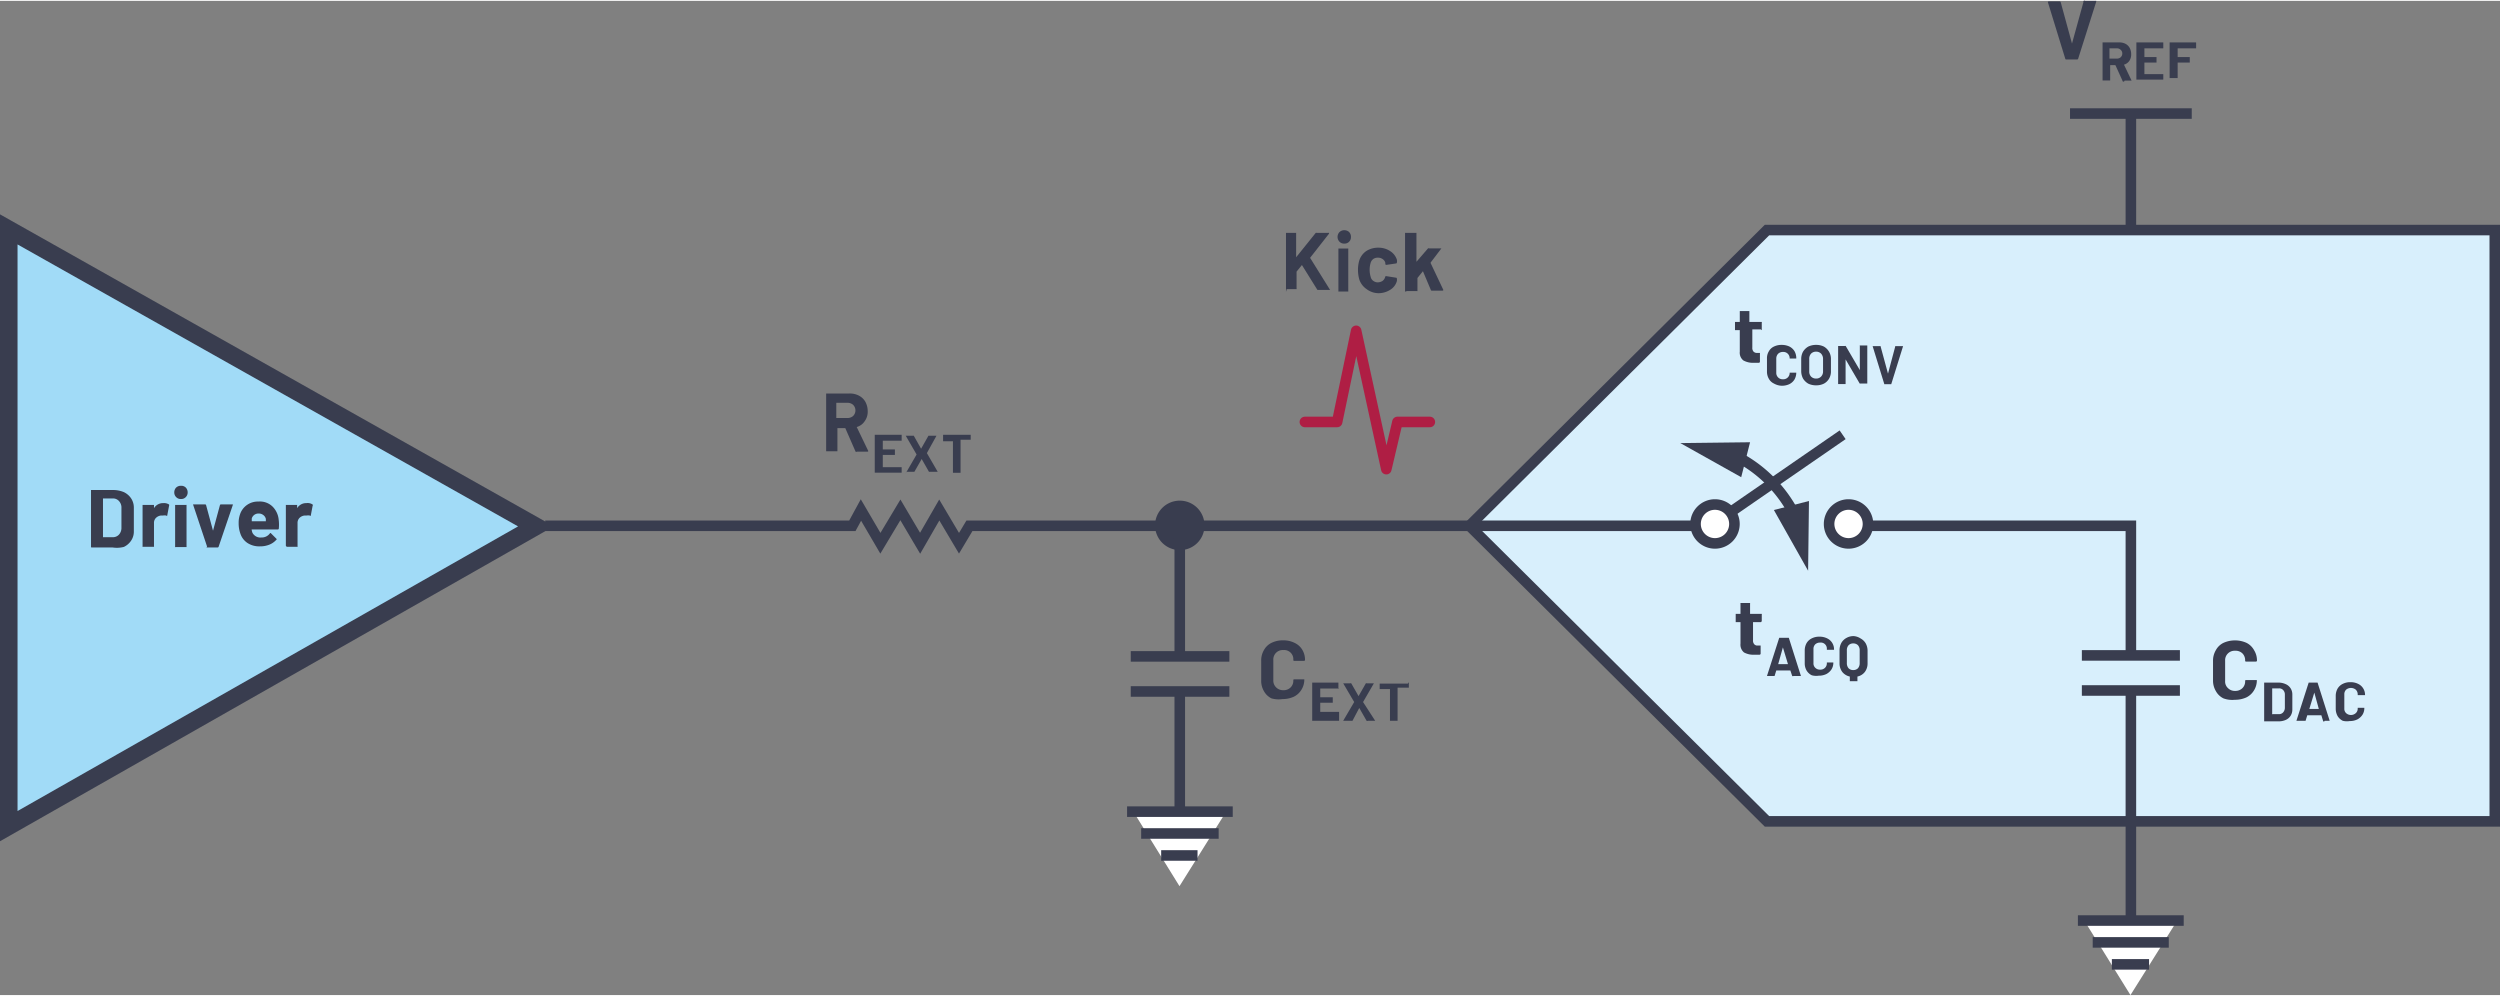 <svg id="bcf03391-f93a-405d-9be9-d334a5d8e663" data-name="Layer 1" xmlns="http://www.w3.org/2000/svg" width="4.92in" height="1.96in" viewBox="0 0 177.45 70.57"><rect x="0" y="0" width="177.45" height="70.57" fill="#808080" stroke="none"/><g id="bc208544-18f1-48ce-929c-2dedb1fc10d4" data-name="ADC"><g id="e60b2820-c1e8-4860-8139-825280af64cd" data-name="DAC"><polygon points="0.62 16.22 0.62 58.58 38.04 37.3 0.62 16.22" fill="#a1dbf7" stroke="#393d4f" stroke-miterlimit="14.3" stroke-width="1.25"/><polygon points="104.3 37.26 125.42 16.27 177.08 16.27 177.08 58.24 125.42 58.24 104.3 37.26" fill="#d8effc" fill-rule="evenodd"/><polygon points="104.3 37.26 125.42 16.27 177.08 16.27 177.08 58.24 125.42 58.24 104.3 37.26" fill="none" stroke="#393d4f" stroke-miterlimit="14.3" stroke-width="0.75"/><path d="M131.21,36.65A1.38,1.38,0,1,1,129.83,38a1.38,1.38,0,0,1,1.38-1.38" transform="translate(0 -0.9)" fill="#fff" fill-rule="evenodd"/><path d="M131.21,36.65A1.38,1.38,0,1,1,129.83,38,1.38,1.38,0,0,1,131.21,36.65Z" transform="translate(0 -0.9)" fill="none" stroke="#393d4f" stroke-miterlimit="14.3" stroke-width="0.75"/><line x1="122.99" y1="36.18" x2="130.79" y2="30.8" fill="none" stroke="#393d4f" stroke-miterlimit="14.3" stroke-width="0.75"/><path d="M121.73,36.65A1.38,1.38,0,1,1,120.35,38a1.38,1.38,0,0,1,1.38-1.38" transform="translate(0 -0.9)" fill="#fff" fill-rule="evenodd"/><path d="M121.73,36.65A1.38,1.38,0,1,1,120.35,38,1.38,1.38,0,0,1,121.73,36.65Z" transform="translate(0 -0.9)" fill="none" stroke="#393d4f" stroke-miterlimit="14.3" stroke-width="0.75"/><line x1="151.25" y1="65.16" x2="151.25" y2="58.24" fill="#fff"/><line x1="151.25" y1="65.16" x2="151.25" y2="58.24" fill="none" stroke="#393d4f" stroke-miterlimit="14.3" stroke-width="0.75"/><polygon points="147.94 65.28 154.54 65.28 151.22 70.57 147.94 65.28" fill="#fff" fill-rule="evenodd"/><line x1="151.25" y1="49.03" x2="151.25" y2="58.24" fill="none" stroke="#393d4f" stroke-miterlimit="14.3" stroke-width="0.75"/><line x1="147.77" y1="48.95" x2="154.73" y2="48.95" fill="none" stroke="#393d4f" stroke-miterlimit="14.3" stroke-width="0.75"/><line x1="147.77" y1="46.46" x2="154.73" y2="46.46" fill="none" stroke="#393d4f" stroke-miterlimit="14.3" stroke-width="0.75"/><polyline points="132.47 37.26 151.25 37.26 151.25 41.95 151.25 46.48" fill="none" stroke="#393d4f" stroke-miterlimit="14.3" stroke-width="0.75"/><polyline points="83.74 37.26 116.75 37.26 120.41 37.26" fill="none" stroke="#393d4f" stroke-miterlimit="14.3" stroke-width="0.75"/><path d="M127.52,37.66A9.51,9.51,0,0,0,123,33.1" transform="translate(0 -0.9)" fill="none" stroke="#393d4f" stroke-miterlimit="14.3" stroke-width="0.75"/><polygon points="123.59 33.81 119.27 31.39 124.22 31.33 123.59 33.81" fill="#393d4f"/><polygon points="125.91 36.14 128.34 40.45 128.4 35.5 125.91 36.14" fill="#393d4f"/><path d="M83.74,49.79v8.66m-3.48-8.53h7m-7-2.49h7M83.74,39v8.68" transform="translate(0 -0.9)" fill="none" stroke="#393d4f" stroke-miterlimit="14.3" stroke-width="0.75"/><path d="M85.12,38.16h0a1.38,1.38,0,1,0-1.38,1.35,1.36,1.36,0,0,0,1.38-1.35" transform="translate(0 -0.9)" fill="#393d4f"/><path d="M85.12,38.16h0a1.38,1.38,0,1,0-1.38,1.35A1.36,1.36,0,0,0,85.12,38.16Z" transform="translate(0 -0.9)" fill="none" stroke="#393d4f" stroke-miterlimit="14.3" stroke-width="0.75"/><polygon points="80.44 57.54 87.04 57.54 83.72 62.84 80.44 57.54" fill="#fff"/><polyline points="38.7 37.26 60.5 37.26 61.11 36.14 62.49 38.5 63.91 36.13 65.31 38.5 66.67 36.14 68.07 38.5 68.81 37.26 83.9 37.26" fill="none" stroke="#393d4f" stroke-miterlimit="14.3" stroke-width="0.75"/><line x1="151.25" y1="8" x2="151.25" y2="16.27" fill="none" stroke="#393d4f" stroke-miterlimit="14.3" stroke-width="0.75"/><line x1="146.93" y1="8" x2="155.57" y2="8" fill="none" stroke="#393d4f" stroke-miterlimit="14.3" stroke-width="0.75"/><path d="M146.59,5,145.36,1V1s0-.06.07-.06h.75a.08.08,0,0,1,.09.06l.8,2.93a0,0,0,0,0,0,0v0L147.88,1A.08.08,0,0,1,148,.9h.74a.06.06,0,0,1,.05,0,0,0,0,0,1,0,.06L147.51,5a.08.08,0,0,1-.08.06h-.76S146.61,5.08,146.59,5Z" transform="translate(0 -0.9)" fill="#393d4f"/><path d="M150.65,6.56l-.5-1.1,0,0h-.37l0,0V6.55s0,0,0,0h-.54s0,0,0,0V3.85s0,0,0,0h1.18a.93.93,0,0,1,.45.1.72.72,0,0,1,.3.3.92.92,0,0,1,.1.44.79.79,0,0,1-.13.47.7.7,0,0,1-.38.27s0,0,0,0l.54,1.13a0,0,0,0,1,0,0s0,0,0,0h-.5A.05.05,0,0,1,150.65,6.56Zm-.92-2.26V5l0,0h.53a.41.41,0,0,0,.27-.1.36.36,0,0,0,.11-.26.33.33,0,0,0-.11-.26.37.37,0,0,0-.27-.11h-.53Z" transform="translate(0 -0.9)" fill="#393d4f"/><path d="M153.55,4.27h-1.34s0,0,0,0v.62s0,0,0,0h.86l0,0,0,0v.39l0,0,0,0h-.86s0,0,0,0V6.1s0,0,0,0h1.34l0,0v.39a.05.05,0,0,1,0,0h-1.91a.05.05,0,0,1,0,0V3.85a.05.05,0,0,1,0,0h1.91a.05.05,0,0,1,0,0v.39Z" transform="translate(0 -0.9)" fill="#393d4f"/><path d="M155.88,4.27s0,0,0,0h-1.31l0,0v.62s0,0,0,0h.86l0,0a0,0,0,0,1,0,0v.39a0,0,0,0,1,0,0l0,0h-.86s0,0,0,0v1.1s0,0,0,0H154s0,0,0,0V3.85s0,0,0,0h1.88s0,0,0,0a.05.05,0,0,1,0,0v.39Z" transform="translate(0 -0.9)" fill="#393d4f"/><path d="M157.82,50.41a1.23,1.23,0,0,1-.54-.52,1.46,1.46,0,0,1-.2-.76V47.75a1.46,1.46,0,0,1,.2-.76,1.23,1.23,0,0,1,.54-.52,2,2,0,0,1,1.64,0A1.26,1.26,0,0,1,160,47a1.38,1.38,0,0,1,.2.73s0,.06-.07.07l-.71,0h0s-.06,0-.06-.07a.69.69,0,0,0-.19-.51.69.69,0,0,0-.52-.19.67.67,0,0,0-.51.19.66.66,0,0,0-.2.51v1.45a.63.63,0,0,0,.2.5.68.68,0,0,0,.51.2.7.7,0,0,0,.52-.2.66.66,0,0,0,.19-.5.06.06,0,0,1,.07-.07l.71,0,.05,0a.08.08,0,0,1,0,0,1.35,1.35,0,0,1-.2.73,1.3,1.3,0,0,1-.54.5,1.94,1.94,0,0,1-.82.17A1.8,1.8,0,0,1,157.82,50.41Z" transform="translate(0 -0.9)" fill="#393d4f"/><path d="M160.71,52l0,0V49.29l0,0,0,0h1a1.25,1.25,0,0,1,.53.11.79.79,0,0,1,.35.3.81.81,0,0,1,.12.44V51.2a.83.83,0,0,1-.12.44.79.79,0,0,1-.35.3,1.25,1.25,0,0,1-.53.1h-1Zm.57-.47h.48a.38.38,0,0,0,.3-.13.49.49,0,0,0,.12-.33v-.92a.45.45,0,0,0-.12-.33.38.38,0,0,0-.3-.12h-.48s0,0,0,0v1.79S161.26,51.56,161.28,51.56Z" transform="translate(0 -0.9)" fill="#393d4f"/><path d="M164.89,52l-.12-.39,0,0h-1a0,0,0,0,0,0,0l-.12.39s0,0,0,0H163s0,0,0,0l.87-2.71s0,0,0,0h.63a.07.07,0,0,1,0,0l.86,2.71s0,0,0,0,0,0-.05,0H165A.05.05,0,0,1,164.89,52Zm-1-.84h.7s0,0,0,0L164.27,50a0,0,0,0,0,0,0s0,0,0,0l-.36,1.18S163.9,51.16,163.91,51.16Z" transform="translate(0 -0.9)" fill="#393d4f"/><path d="M166.29,52a.87.87,0,0,1-.37-.34,1.07,1.07,0,0,1-.13-.51v-.92a1.07,1.07,0,0,1,.13-.51.87.87,0,0,1,.37-.34,1.16,1.16,0,0,1,.54-.12,1.2,1.2,0,0,1,.55.12.86.86,0,0,1,.49.8s0,0-.05,0l-.47,0h0s0,0,0-.05a.46.46,0,0,0-.14-.34.54.54,0,0,0-.68,0,.45.45,0,0,0-.13.34v1a.42.42,0,0,0,.13.33.51.51,0,0,0,.68,0,.42.42,0,0,0,.14-.33s0-.05,0-.05l.47,0,0,0v0a.88.88,0,0,1-.13.49,1,1,0,0,1-.36.33,1.2,1.2,0,0,1-.55.12A1.16,1.16,0,0,1,166.29,52Z" transform="translate(0 -0.9)" fill="#393d4f"/><path d="M60.73,32.9,60,31.23s0,0,0,0h-.56a0,0,0,0,0,0,0v1.64a.08.08,0,0,1,0,0l-.05,0h-.7l-.05,0a.05.05,0,0,1,0,0V28.82s0,0,0-.05l.05,0H60.3a1.37,1.37,0,0,1,.68.16,1.12,1.12,0,0,1,.45.44,1.41,1.41,0,0,1,.16.67,1.13,1.13,0,0,1-.21.69,1,1,0,0,1-.57.42s0,0,0,0l.82,1.7a0,0,0,0,1,0,0s0,.05-.06.05h-.74A.11.11,0,0,1,60.73,32.9Zm-1.37-3.39v1a0,0,0,0,0,0,0h.79a.59.59,0,0,0,.41-.15.56.56,0,0,0,0-.78.59.59,0,0,0-.41-.15h-.79A0,0,0,0,0,59.36,29.51Z" transform="translate(0 -0.9)" fill="#393d4f"/><path d="M64,32.12H62.66l0,0v.62s0,0,0,0h.86l0,0s0,0,0,0v.39s0,0,0,0l0,0h-.86l0,0V34l0,0H64a0,0,0,0,1,0,0v.39s0,0,0,0H62.09s0,0,0,0V31.7s0,0,0,0H64s0,0,0,0v.39A0,0,0,0,1,64,32.12Z" transform="translate(0 -0.9)" fill="#393d4f"/><path d="M64.29,34.43s0,0,0,0l.77-1.33s0,0,0,0l-.77-1.33v0s0,0,0,0h.51a.06.06,0,0,1,.06,0l.52.92h0l.52-.92.06,0h.51a.05.05,0,0,1,0,0s0,0,0,0L65.79,33v0l.77,1.33v0s0,0,0,0H66l-.06,0-.52-.91s0,0,0,0l-.52.91-.06,0h-.51S64.3,34.45,64.29,34.43Z" transform="translate(0 -0.9)" fill="#393d4f"/><path d="M68.9,31.66a.05.05,0,0,1,0,0v.39s0,0,0,0l0,0h-.72s0,0,0,0V34.4s0,0,0,0h-.54s0,0,0,0V32.16s0,0,0,0h-.7l0,0s0,0,0,0V31.7a.05.05,0,0,1,0,0H68.9Z" transform="translate(0 -0.9)" fill="#393d4f"/><path d="M90.25,50.41a1.23,1.23,0,0,1-.54-.52,1.45,1.45,0,0,1-.19-.76V47.75a1.45,1.45,0,0,1,.19-.76,1.23,1.23,0,0,1,.54-.52,1.81,1.81,0,0,1,.83-.18,1.79,1.79,0,0,1,.81.18,1.26,1.26,0,0,1,.54.48,1.38,1.38,0,0,1,.2.73s0,.06-.07.07l-.7,0h0s-.06,0-.06-.07a.65.65,0,0,0-.7-.7.67.67,0,0,0-.72.7v1.45a.67.67,0,0,0,.2.5.7.7,0,0,0,.52.2.69.69,0,0,0,.51-.2.66.66,0,0,0,.19-.5c0-.05,0-.07.08-.07l.7,0,0,0a.08.08,0,0,1,0,0,1.35,1.35,0,0,1-.2.73,1.3,1.3,0,0,1-.54.5,1.92,1.92,0,0,1-.81.17A1.81,1.81,0,0,1,90.25,50.41Z" transform="translate(0 -0.9)" fill="#393d4f"/><path d="M95.05,49.71l0,0H93.71s0,0,0,0v.62a0,0,0,0,0,0,0h.89l0,0v.39a.05.05,0,0,1,0,0h-.89l0,0v.65l0,0h1.34a.05.05,0,0,1,0,0V52l0,0H93.14a0,0,0,0,1,0,0V49.29a0,0,0,0,1,0,0l0,0H95l0,0,0,0v.39Z" transform="translate(0 -0.9)" fill="#393d4f"/><path d="M95.34,52a0,0,0,0,1,0,0l.78-1.33a0,0,0,0,0,0,0l-.78-1.33v0s0,0,0,0h.51a.05.05,0,0,1,.06,0l.52.91s0,0,0,0l.52-.91a.07.07,0,0,1,.06,0h.51l0,0s0,0,0,0l-.77,1.33a0,0,0,0,0,0,0L97.61,52v0s0,0,0,0h-.51A.09.09,0,0,1,97,52l-.52-.91s0,0,0,0L96,52a.09.09,0,0,1-.07,0h-.54Z" transform="translate(0 -0.9)" fill="#393d4f"/><path d="M100,49.26a0,0,0,0,1,0,0v.39s0,0,0,0H99.2a0,0,0,0,0,0,0V52a0,0,0,0,1,0,0h-.54a0,0,0,0,1,0,0V49.75l0,0h-.73a.05.05,0,0,1,0,0v-.39l0,0,0,0h2Z" transform="translate(0 -0.9)" fill="#393d4f"/><path d="M6.46,39.67s0,0,0-.05v-4s0,0,0,0,0,0,0,0H8a2,2,0,0,1,.79.15,1.27,1.27,0,0,1,.52.45,1.17,1.17,0,0,1,.19.67v1.65a1.15,1.15,0,0,1-.19.67,1.27,1.27,0,0,1-.52.45A2,2,0,0,1,8,39.7H6.51A.05.05,0,0,1,6.46,39.67Zm.85-.7H8a.58.58,0,0,0,.45-.19.71.71,0,0,0,.17-.49V36.91a.68.68,0,0,0-.17-.5A.56.56,0,0,0,8,36.22H7.31a0,0,0,0,0,0,0v2.69A0,0,0,0,0,7.31,39Z" transform="translate(0 -0.9)" fill="#393d4f"/><path d="M12,36.65a.1.1,0,0,1,0,.09l-.13.69s0,.06-.08,0a.66.66,0,0,0-.21,0h-.14a.6.6,0,0,0-.36.16.49.49,0,0,0-.15.38v1.63a.08.08,0,0,1,0,.05s0,0-.05,0h-.71s0,0-.05,0a.08.08,0,0,1,0-.05V36.68s0,0,0,0l.05,0h.71l.05,0s0,0,0,0v.23a0,0,0,0,0,0,0h0a.75.75,0,0,1,.66-.36A.66.66,0,0,1,12,36.65Z" transform="translate(0 -0.9)" fill="#393d4f"/><path d="M12.51,36.13a.46.46,0,0,1-.14-.34.49.49,0,0,1,.13-.34.48.48,0,0,1,.35-.13.45.45,0,0,1,.34.13.49.49,0,0,1,.13.34.46.46,0,0,1-.14.34.44.44,0,0,1-.33.13A.45.45,0,0,1,12.51,36.13Zm-.08,3.54a.08.08,0,0,1,0-.05V36.68a.08.08,0,0,1,0,0s0,0,.06,0h.7a.06.06,0,0,1,.05,0,.08.08,0,0,1,0,0v2.94a.08.08,0,0,1,0,.05s0,0-.05,0h-.7A.07.07,0,0,1,12.43,39.67Z" transform="translate(0 -0.9)" fill="#393d4f"/><path d="M14.7,39.64l-1-3s0,0,0,0,0,0,.07,0h.77a.08.08,0,0,1,.09.06l.49,1.81s0,0,0,0,0,0,0,0l.49-1.81a.08.08,0,0,1,.08-.06h.78s0,0,.05,0,0,0,0,.06l-1,2.94a.08.08,0,0,1-.08.06h-.78A.08.08,0,0,1,14.7,39.64Z" transform="translate(0 -0.9)" fill="#393d4f"/><path d="M19.79,38.35a.07.07,0,0,1-.08.07H17.86s0,0,0,0a1.05,1.05,0,0,0,.06.24.64.64,0,0,0,.64.33.71.71,0,0,0,.61-.31.05.05,0,0,1,.05,0,0,0,0,0,1,0,0l.43.43s0,0,0,0l0,0a1.32,1.32,0,0,1-.51.38,1.73,1.73,0,0,1-.69.13,1.53,1.53,0,0,1-.87-.23,1.27,1.27,0,0,1-.51-.65,2.17,2.17,0,0,1-.13-.79,1.72,1.72,0,0,1,.09-.58,1.31,1.31,0,0,1,.49-.68,1.33,1.33,0,0,1,.82-.25,1.29,1.29,0,0,1,1,.35,1.51,1.51,0,0,1,.44.93A2.75,2.75,0,0,1,19.79,38.35Zm-1.92-.71c0,.06,0,.12,0,.2a0,0,0,0,0,0,0h1s0,0,0,0,0-.18,0-.17a.47.47,0,0,0-.19-.28.52.52,0,0,0-.33-.1A.49.49,0,0,0,17.87,37.64Z" transform="translate(0 -0.9)" fill="#393d4f"/><path d="M22.19,36.65a.07.07,0,0,1,0,.09l-.13.69s0,.06-.08,0a.66.66,0,0,0-.21,0h-.13a.6.6,0,0,0-.37.16.49.49,0,0,0-.15.38v1.63a.08.08,0,0,1,0,.05.05.05,0,0,1-.05,0h-.7a.12.12,0,0,1-.08-.08V36.68s0,0,0,0l.05,0h.7l.05,0s0,0,0,0v.23s0,0,0,0h0a.75.75,0,0,1,.66-.36A.63.63,0,0,1,22.19,36.65Z" transform="translate(0 -0.9)" fill="#393d4f"/><path d="M125,24.22s0,0-.05,0h-.57a0,0,0,0,0,0,0v1.28a.4.4,0,0,0,.08.29.33.33,0,0,0,.26.1h.2a.06.06,0,0,1,0,0,.08.08,0,0,1,0,.05v.57a.08.08,0,0,1-.07.08h-.36a1.39,1.39,0,0,1-.75-.17.7.7,0,0,1-.25-.62V24.27a0,0,0,0,0,0,0h-.34s0,0,0,0,0,0,0,0v-.53s0,0,0-.05,0,0,0,0h.34a0,0,0,0,0,0,0v-.72s0,0,0-.05l0,0h.68l0,0s0,0,0,.05v.72a0,0,0,0,0,0,0H125s0,0,.05,0a.05.05,0,0,1,0,.05v.53A.05.05,0,0,1,125,24.22Z" transform="translate(0 -0.9)" fill="#393d4f"/><path d="M125.91,28.06a.79.79,0,0,1-.36-.34,1,1,0,0,1-.13-.51v-.92a.92.92,0,0,1,.13-.51.79.79,0,0,1,.36-.34,1.2,1.2,0,0,1,.55-.12,1.27,1.27,0,0,1,.54.11.91.91,0,0,1,.37.33,1,1,0,0,1,.13.48s0,0,0,.05l-.47,0h0a0,0,0,0,1,0,0,.45.45,0,0,0-.13-.34.44.44,0,0,0-.34-.13.48.48,0,0,0-.35.13.49.49,0,0,0-.13.34v1a.45.45,0,0,0,.48.47.45.45,0,0,0,.47-.47,0,0,0,0,1,0,0l.47,0h0s0,0,0,0a1,1,0,0,1-.13.49.91.91,0,0,1-.37.33,1.27,1.27,0,0,1-.54.11A1.2,1.2,0,0,1,125.91,28.06Z" transform="translate(0 -0.9)" fill="#393d4f"/><path d="M128.35,28.07a1.06,1.06,0,0,1-.37-.36,1.15,1.15,0,0,1-.13-.53v-.86a1.08,1.08,0,0,1,.13-.52,1.06,1.06,0,0,1,.37-.36,1.25,1.25,0,0,1,.56-.12,1.2,1.2,0,0,1,.55.12,1,1,0,0,1,.5.88v.86a1,1,0,0,1-.13.53.92.92,0,0,1-.37.36,1.2,1.2,0,0,1-.55.12A1.25,1.25,0,0,1,128.35,28.07Zm.91-.5a.51.51,0,0,0,.14-.37v-.88a.54.54,0,0,0-.14-.38.48.48,0,0,0-.35-.14.49.49,0,0,0-.36.14.53.53,0,0,0-.13.38v.88a.51.51,0,0,0,.13.37.49.49,0,0,0,.36.14A.48.48,0,0,0,129.26,27.57Z" transform="translate(0 -0.9)" fill="#393d4f"/><path d="M132,25.36h.54s0,0,0,0v2.7s0,0,0,0h-.49a.05.05,0,0,1-.05,0l-1-1.71a0,0,0,0,0,0,0s0,0,0,0V28.1a.05.05,0,0,1,0,0h-.53a.05.05,0,0,1,0,0V25.4a.05.05,0,0,1,0,0h.48a.06.06,0,0,1,.06,0l1,1.71h0V25.4S132,25.37,132,25.36Z" transform="translate(0 -0.9)" fill="#393d4f"/><path d="M133.75,28.11l-.83-2.7v0s0,0,0,0h.5a.05.05,0,0,1,.06,0l.53,1.95h0l.52-1.95a.05.05,0,0,1,.06,0h.49s0,0,0,0,0,0,0,0l-.84,2.7s0,0,0,0h-.5S133.75,28.14,133.75,28.11Z" transform="translate(0 -0.9)" fill="#393d4f"/><path d="M125,44.94,125,45h-.57a0,0,0,0,0,0,0v1.27a.4.4,0,0,0,.08.29.3.3,0,0,0,.26.1h.2l0,0a.08.08,0,0,1,0,0v.57a.08.08,0,0,1-.07.08h-.36a1.39,1.39,0,0,1-.75-.16.71.71,0,0,1-.25-.62V45a0,0,0,0,0,0,0h-.34l0,0a.06.06,0,0,1,0,0v-.54s0,0,0-.05l0,0h.34a0,0,0,0,0,0,0v-.71a.14.14,0,0,1,0-.06l0,0h.68l0,0a.14.14,0,0,1,0,.06v.71a0,0,0,0,0,0,0H125l.05,0a.05.05,0,0,1,0,.05v.54S125,44.92,125,44.94Z" transform="translate(0 -0.9)" fill="#393d4f"/><path d="M127.21,48.82l-.13-.39h-1l-.12.39s0,0,0,0h-.54s0,0,0,0l.87-2.71s0,0,.05,0h.63s0,0,0,0l.86,2.71s0,0,0,0,0,0,0,0h-.5S127.21,48.85,127.21,48.82Zm-1-.84h.7s0,0,0,0l-.36-1.19a0,0,0,0,0,0,0s0,0,0,0L126.21,48S126.21,48,126.22,48Z" transform="translate(0 -0.9)" fill="#393d4f"/><path d="M128.6,48.77a.87.87,0,0,1-.37-.34,1,1,0,0,1-.13-.51V47a1.07,1.07,0,0,1,.13-.51.87.87,0,0,1,.37-.34,1.16,1.16,0,0,1,.54-.12,1.2,1.2,0,0,1,.55.12.86.86,0,0,1,.36.32.88.88,0,0,1,.13.49s0,0-.05,0l-.46,0h0s0,0,0-.05a.43.43,0,0,0-.48-.46.49.49,0,0,0-.34.12.45.45,0,0,0-.13.34v1a.42.42,0,0,0,.13.33.45.45,0,0,0,.34.13.46.46,0,0,0,.35-.13.45.45,0,0,0,.13-.33s0-.05,0-.05l.46,0a.05.05,0,0,1,0,0s0,0,0,0a.88.88,0,0,1-.13.49,1,1,0,0,1-.36.33,1.2,1.2,0,0,1-.55.12A1.16,1.16,0,0,1,128.6,48.77Z" transform="translate(0 -0.9)" fill="#393d4f"/><path d="M132.07,46.16a.93.93,0,0,1,.36.35,1.09,1.09,0,0,1,.13.53v.89a1,1,0,0,1-.19.6.9.9,0,0,1-.53.33,0,0,0,0,0,0,0v.33a0,0,0,0,1,0,0h-.54a0,0,0,0,1,0,0v-.33s0,0,0,0a.93.93,0,0,1-.53-.32,1,1,0,0,1-.2-.61V47a1.09,1.09,0,0,1,.13-.53.93.93,0,0,1,.36-.35,1,1,0,0,1,.53-.13A1.05,1.05,0,0,1,132.07,46.16ZM132,47a.52.52,0,0,0-.12-.36.45.45,0,0,0-.34-.13.44.44,0,0,0-.33.13.52.52,0,0,0-.12.36v.91a.54.54,0,0,0,.12.36.44.44,0,0,0,.33.13.45.45,0,0,0,.34-.13.54.54,0,0,0,.12-.36Z" transform="translate(0 -0.9)" fill="#393d4f"/><path d="M91.28,21.53a.08.08,0,0,1,0-.05V17.42s0,0,0-.05l0,0H92l0,0s0,0,0,.05V19.1s0,0,0,0h0l1.39-1.73a.13.13,0,0,1,.09,0h.79a.06.06,0,0,1,.06,0,.07.07,0,0,1,0,.06l-1.34,1.71a.08.08,0,0,0,0,0l1.42,2.28a.1.1,0,0,1,0,0s0,0-.06,0h-.79s-.07,0-.08-.05l-1.07-1.72s0,0,0,0a0,0,0,0,0,0,0l-.38.47a.08.08,0,0,0,0,0v1.19a.05.05,0,0,1,0,.05s0,0,0,0h-.7S91.29,21.55,91.28,21.53Z" transform="translate(0 -0.9)" fill="#393d4f"/><path d="M95.08,18a.48.48,0,0,1-.14-.34.48.48,0,0,1,.14-.35.48.48,0,0,1,.34-.13.49.49,0,0,1,.34.13.48.48,0,0,1,.13.35.45.45,0,0,1-.47.47A.45.45,0,0,1,95.08,18ZM95,21.53s0,0,0-.05V18.54s0,0,0-.06l0,0h.7l0,0a.11.11,0,0,1,0,.06v2.94a.08.08,0,0,1,0,.05s0,0,0,0h-.7S95,21.55,95,21.53Z" transform="translate(0 -0.9)" fill="#393d4f"/><path d="M97,21.36a1.35,1.35,0,0,1-.51-.66,2.48,2.48,0,0,1-.1-.71,2.29,2.29,0,0,1,.1-.69,1.3,1.3,0,0,1,.5-.65,1.55,1.55,0,0,1,.84-.23,1.48,1.48,0,0,1,.84.24,1.14,1.14,0,0,1,.48.61.52.52,0,0,1,0,.21v0s0,.05-.06.06l-.69.1h0a.07.07,0,0,1-.07-.06l0-.09a.45.45,0,0,0-.19-.26.55.55,0,0,0-.34-.1.53.53,0,0,0-.32.09.53.53,0,0,0-.19.27,1.75,1.75,0,0,0,0,1,.46.46,0,0,0,.18.28.52.52,0,0,0,.33.11.64.64,0,0,0,.33-.1.51.51,0,0,0,.19-.28s0,0,0,0,0,0,0,0,0-.07.08-.06l.69.11a.06.06,0,0,1,.06.06.59.59,0,0,1,0,.18,1.06,1.06,0,0,1-.49.63,1.54,1.54,0,0,1-.83.23A1.42,1.42,0,0,1,97,21.36Z" transform="translate(0 -0.9)" fill="#393d4f"/><path d="M99.73,21.53a.08.08,0,0,1,0-.05V17.42s0,0,0-.05l.06,0h.7l.05,0s0,0,0,.05v2s0,0,0,0h0l.82-.95a.12.12,0,0,1,.09,0h.8s.06,0,.06,0l0,0-.76,1a.09.09,0,0,0,0,.05l.9,1.9a.1.1,0,0,0,0,0s0,.05-.07.05h-.74a.07.07,0,0,1-.08-.05L101,20.09h0s0,0,0,0l-.39.48a0,0,0,0,0,0,0v.88a.08.08,0,0,1,0,.05.06.06,0,0,1-.05,0h-.7S99.75,21.55,99.73,21.53Z" transform="translate(0 -0.9)" fill="#393d4f"/><polyline points="92.62 29.89 94.91 29.89 96.26 23.42 98.4 33.24 99.19 29.89 101.49 29.89" fill="none" stroke="#af1e44" stroke-linecap="round" stroke-linejoin="round" stroke-width="0.75"/></g></g><g id="f8de8796-949f-4714-9a9e-303395c9f328" data-name="Resistor (Vert.)"><g id="a5382ef2-388c-4fa5-a05c-75b2b48e2dd8" data-name="Ground (Analog)"><path d="M80,58.45h7.5m-1,1.55H81m4,1.56H82.42" transform="translate(0 -0.9)" fill="none" stroke="#393d4f" stroke-miterlimit="14.3" stroke-width="0.75"/><path d="M147.49,66.18H155m-1.06,1.55h-5.4m4,1.56h-2.64" transform="translate(0 -0.9)" fill="none" stroke="#393d4f" stroke-miterlimit="14.3" stroke-width="0.75"/></g></g></svg>